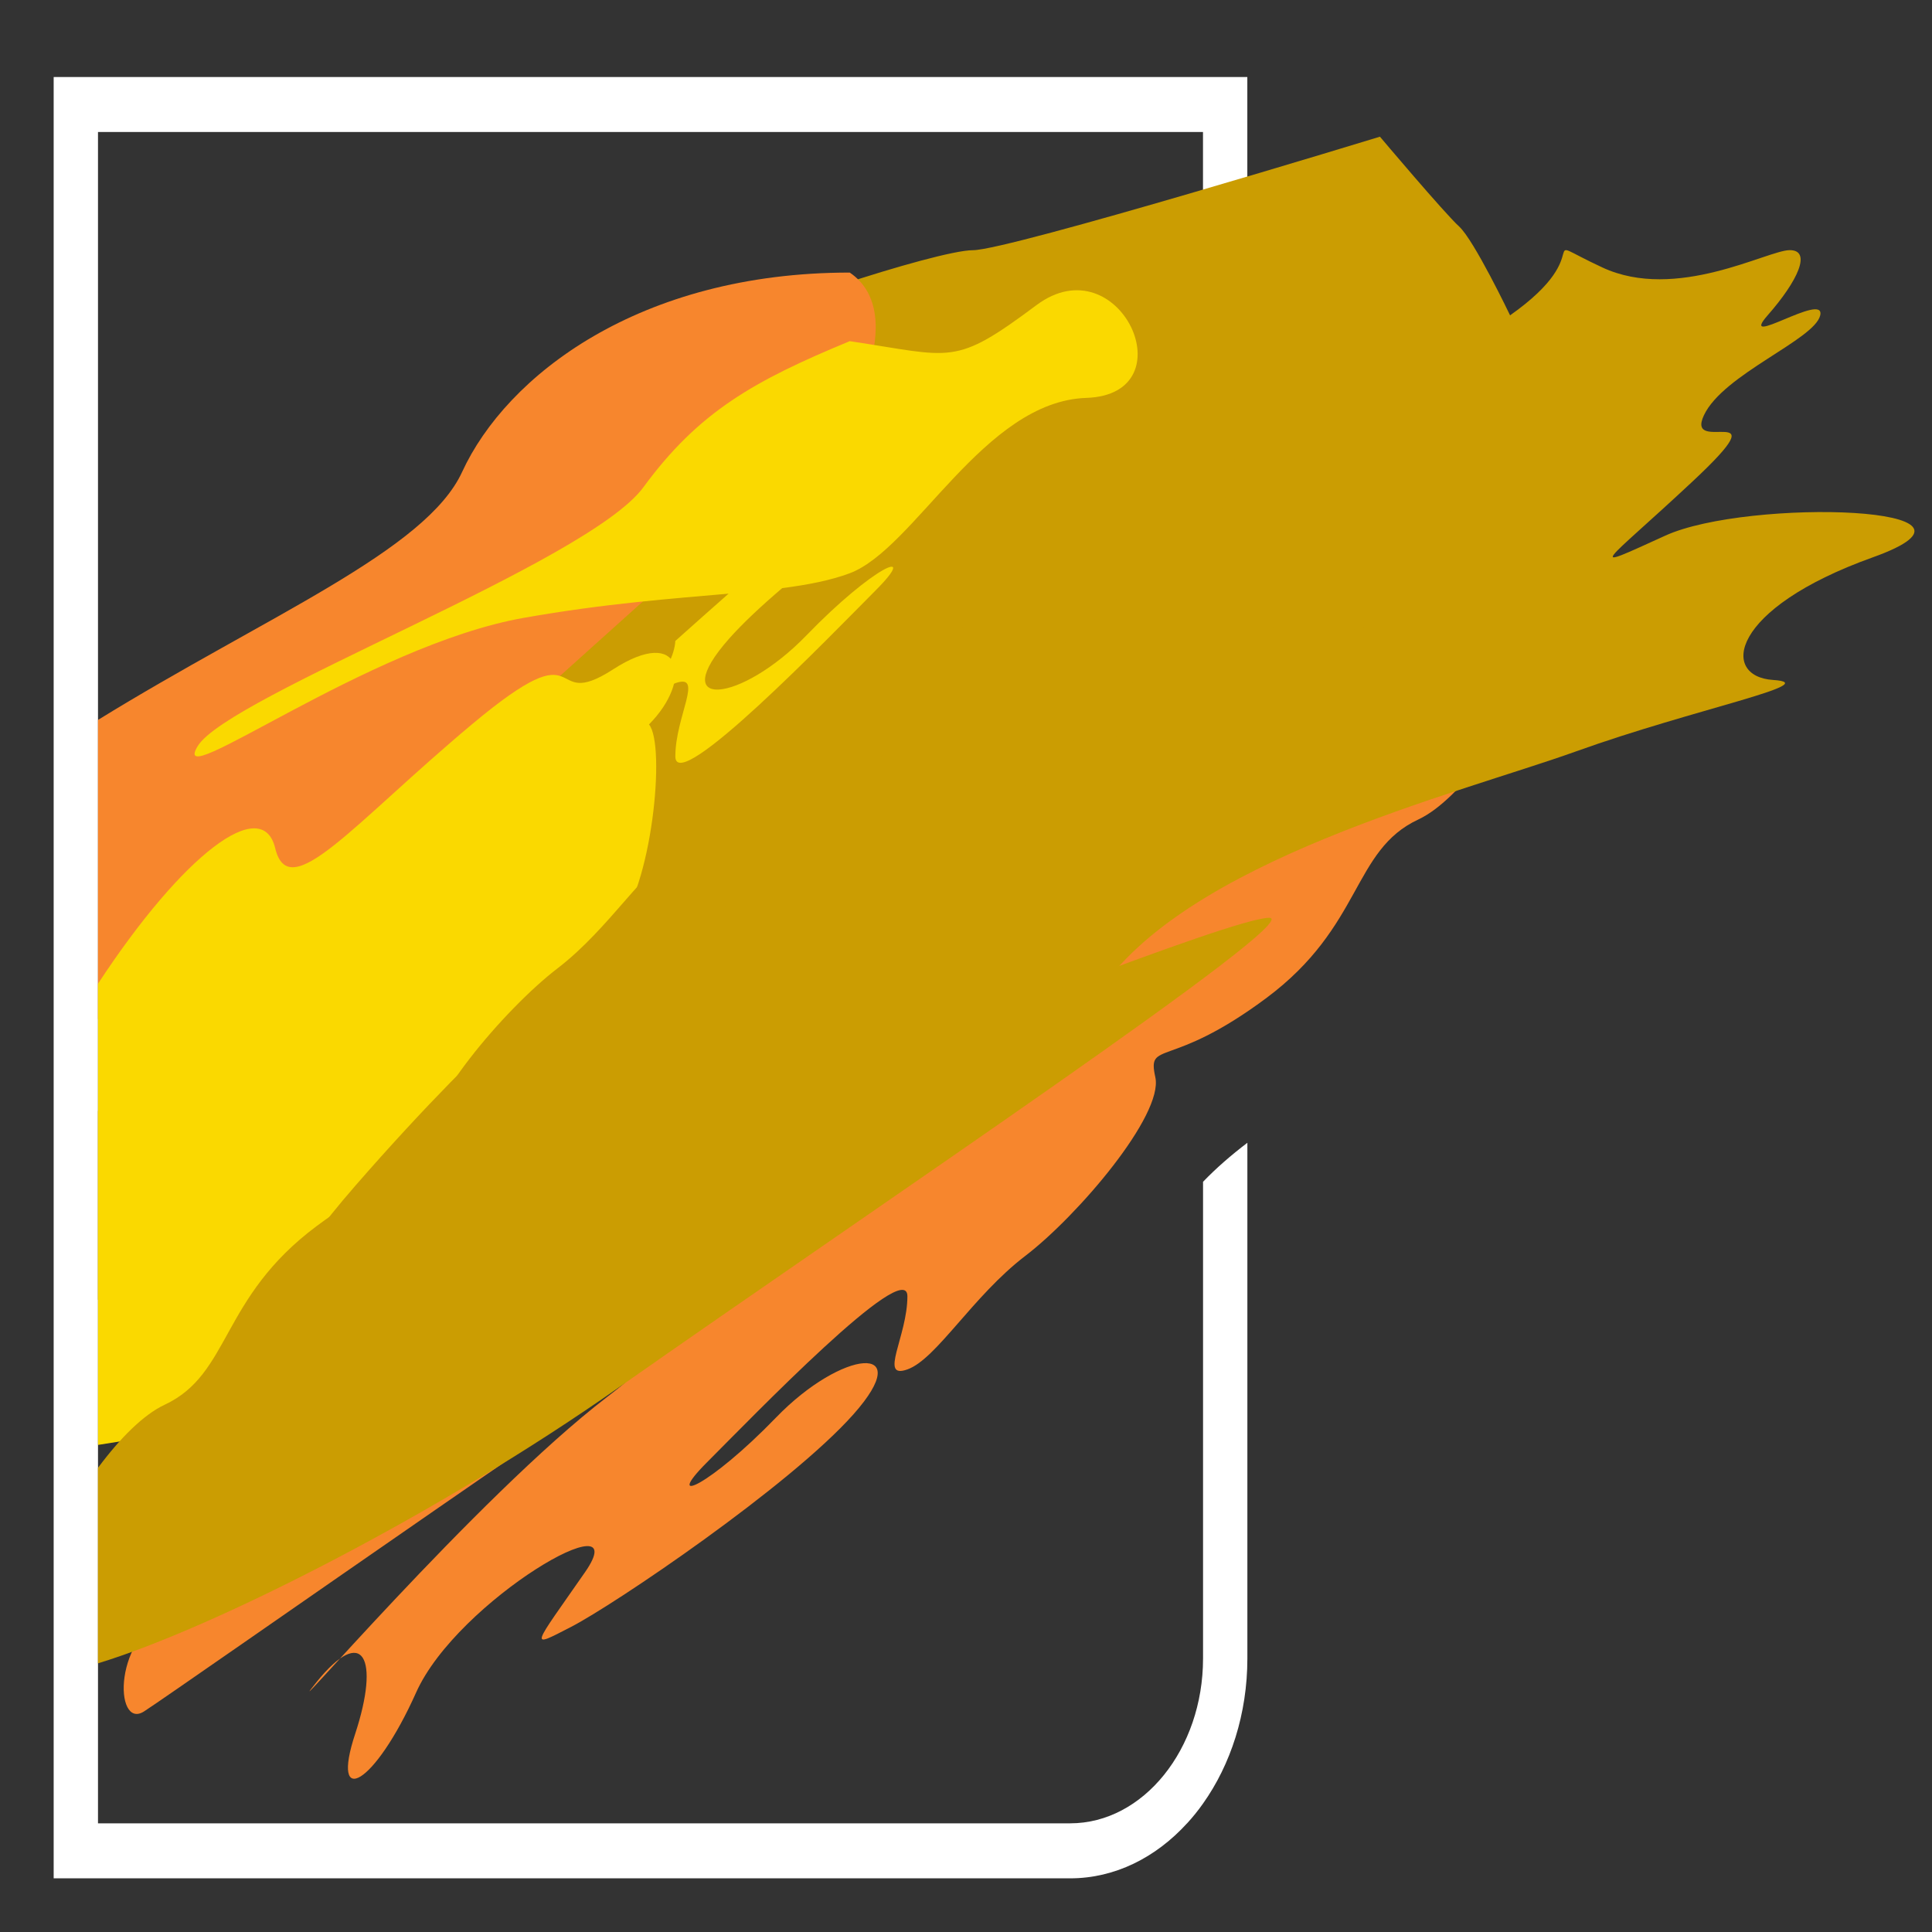 <?xml version="1.0" encoding="utf-8"?>
<!-- Generator: Adobe Illustrator 16.0.0, SVG Export Plug-In . SVG Version: 6.00 Build 0)  -->
<!DOCTYPE svg PUBLIC "-//W3C//DTD SVG 1.1//EN" "http://www.w3.org/Graphics/SVG/1.1/DTD/svg11.dtd">
<svg version="1.1" id="Calque_1" xmlns="http://www.w3.org/2000/svg" xmlns:xlink="http://www.w3.org/1999/xlink" x="0px" y="0px"
	 width="36px" height="36px" viewBox="0 0 36 36" enable-background="new 0 0 36 36" xml:space="preserve">
<rect x="0" y="0" width="36" height="36" fill="#333333" stroke="none"/>
<path fill-rule="evenodd" clip-rule="evenodd" fill="#F7862D" d="M27.667,14.094c-0.409,0.551-0.848,0.993-1.237,1.175
	c-1.238,0.576-1.032,1.989-2.839,3.332c-1.806,1.344-2.218,0.768-2.063,1.472c0.154,0.704-1.445,2.582-2.426,3.331
	c-0.98,0.75-1.654,1.922-2.194,2.113c-0.54,0.193,0-0.614,0-1.363c0-0.75-2.901,2.261-3.733,3.093
	c-0.832,0.833,0.046,0.448,1.284-0.832c1.238-1.281,2.632-1.401,1.445-0.063c-1.186,1.337-4.46,3.55-5.265,3.964
	c-0.804,0.415-0.719,0.392,0.261-1.019c0.979-1.409-2.374,0.513-3.147,2.242c-0.774,1.729-1.6,2.178-1.135,0.769
	c0.463-1.409,0.154-2.05-0.723-0.961c-0.877,1.089,2.993-3.459,5.417-5.316c2.425-1.857-8.077,5.509-8.63,5.86
	c-0.553,0.353-0.605-1.441,0.582-1.888c1.187-0.449,1.703-0.065,2.993-2.179s1.886-0.593,2.036-0.257
	c0.151,0.336,0.182-0.448,1.627-2.37c1.445-1.921,0.8-2.087-0.414-1.043c-1.213,1.043,1.187-1.208,2.219-1.775
	c1.032-0.567-5.159,1.965-5.881,1.965s7.378-5.423,12.124-8.754c3.351-2.351,7.538-4.478,9.7-5.138V14.094z"/>
<path fill-rule="evenodd" clip-rule="evenodd" fill="#FFFFFF" d="M1,1.435h22.242v6.11c-0.278,0.081-0.556,0.16-0.826,0.237V2.46
	H1.826v31.515h18.116c1.361,0,2.475-1.383,2.475-3.072v0.018v-8.9c0.243-0.253,0.521-0.495,0.826-0.727v6.704v2.905
	c0,1.033-0.313,1.98-0.826,2.703l0,0c-0.092,0.131-0.192,0.254-0.297,0.369h-0.001C21.537,34.613,20.774,35,19.941,35h-2.316H1
	V1.435z"/>
<path fill-rule="evenodd" clip-rule="evenodd" fill="#CB9D02" d="M28.138,5.876c1.72-1.212,0.342-1.533,1.72-0.892
	c1.377,0.641,3.079-0.323,3.491-0.323c0.414,0,0.155,0.57-0.412,1.215c-0.567,0.646,1.084-0.453,0.98,0
	C33.813,6.33,32.111,6.97,31.75,7.738c-0.361,0.769,1.479-0.348-0.207,1.229c-1.686,1.577-2.06,1.718-0.513,1.014
	c1.544-0.705,6.549-0.556,3.867,0.404c-2.684,0.961-2.839,2.222-1.858,2.285c0.981,0.064-1.476,0.542-3.663,1.328
	c-2.188,0.787-7.325,2.041-8.926,4.53c-1.599,2.489-5.055,0.357-9.184,3.399c-4.126,3.041-9.152,9.02-7.827,6.02
	s-0.651-3.046-1.614-3.73v-3.51c0.461-1.688,1.174-3.628,1.8-4.705c1.164-2.004,9.163-9.348,9.653-9.736
	c0.491-0.39,4.179-1.604,4.851-1.604c0.669,0,7.584-2.115,7.584-2.115s1.196,1.418,1.474,1.672
	C27.467,4.472,28.138,5.876,28.138,5.876"/>
<path fill-rule="evenodd" clip-rule="evenodd" fill="#F7862D" d="M15.834,5.079c-3.921,0-6.398,1.922-7.223,3.715
	c-0.676,1.47-3.638,2.681-6.785,4.621v5.573c2.375-1.335,5.278-3.432,6.269-4.301c1.755-1.537,6.5-5.893,7.12-6.277
	C15.834,8.025,16.968,5.847,15.834,5.079"/>
<path fill-rule="evenodd" clip-rule="evenodd" fill="#FAD900" d="M15.834,6.357c-1.78,0.736-2.813,1.313-3.845,2.722
	c-1.031,1.409-7.738,3.885-8.306,4.825c-0.567,0.94,3.173-1.879,6.076-2.391c1.522-0.27,2.784-0.359,3.817-0.451
	c-0.308,0.271-0.643,0.569-0.992,0.881c-0.015,0.258-0.179,0.6-0.491,0.915c0.03,0.036,0.054,0.092,0.074,0.164
	c0.149-0.142,0.287-0.246,0.417-0.292c0.541-0.192,0,0.615,0,1.365s2.902-2.261,3.732-3.094c0.832-0.833-0.045-0.448-1.284,0.833
	c-1.238,1.281-2.63,1.402-1.444,0.064c0.25-0.282,0.594-0.604,0.987-0.939c0.485-0.063,0.903-0.145,1.258-0.277
	c1.212-0.456,2.501-3.204,4.41-3.268c1.909-0.064,0.62-2.882-0.929-1.729C17.768,6.838,17.768,6.646,15.834,6.357"/>
<path fill-rule="evenodd" clip-rule="evenodd" fill="#FAD900" d="M12.093,13.499c0.826-0.833,0.619-1.858-0.671-1.025
	c-1.29,0.833-0.412-0.833-2.631,1.025c-2.218,1.857-3.405,3.376-3.663,2.306C4.886,14.8,3.415,15.909,1.826,18.33v8.594
	c0.906-0.149,1.72-0.224,2.322-0.68c1.186-0.896-0.155-1.133,2.476-4.153c2.632-3.021,4.18-4.108,4.851-4.813
	C12.144,16.573,12.413,13.883,12.093,13.499"/>
<path fill-rule="evenodd" clip-rule="evenodd" fill="#CB9D02" d="M1.826,27.351c0.409-0.551,0.848-0.991,1.239-1.174
	c1.239-0.577,1.032-1.988,2.837-3.332c1.805-1.344,2.219-0.768,2.064-1.472s1.444-2.581,2.425-3.331
	c0.979-0.75,1.655-1.922,2.193-2.114c0.541-0.192,0,0.615,0,1.364s2.902-2.26,3.732-3.094c0.832-0.833-0.045-0.449-1.284,0.833
	c-1.238,1.281-2.63,1.401-1.444,0.063s4.46-3.551,5.266-3.965c0.803-0.414,0.719-0.391-0.262,1.019
	c-0.98,1.41,2.374-0.512,3.148-2.241c0.774-1.73,1.599-2.179,1.135-0.769c-0.465,1.409-0.155,2.05,0.723,0.96
	c0.876-1.088-2.993,3.459-5.417,5.317c-2.425,1.857,8.078-5.508,8.63-5.86c0.553-0.353,0.604,1.44-0.582,1.889
	c-1.187,0.449-1.702,0.064-2.992,2.178c-1.289,2.114-1.887,0.592-2.037,0.256c-0.151-0.336-0.182,0.448-1.626,2.37
	c-1.444,1.921-0.801,2.088,0.412,1.044c1.214-1.044-1.186,1.208-2.218,1.774c-1.033,0.567,5.16-1.964,5.881-1.964
	s-7.377,5.423-12.124,8.755c-3.351,2.35-7.537,4.478-9.7,5.137V27.351z"/>
</svg>
